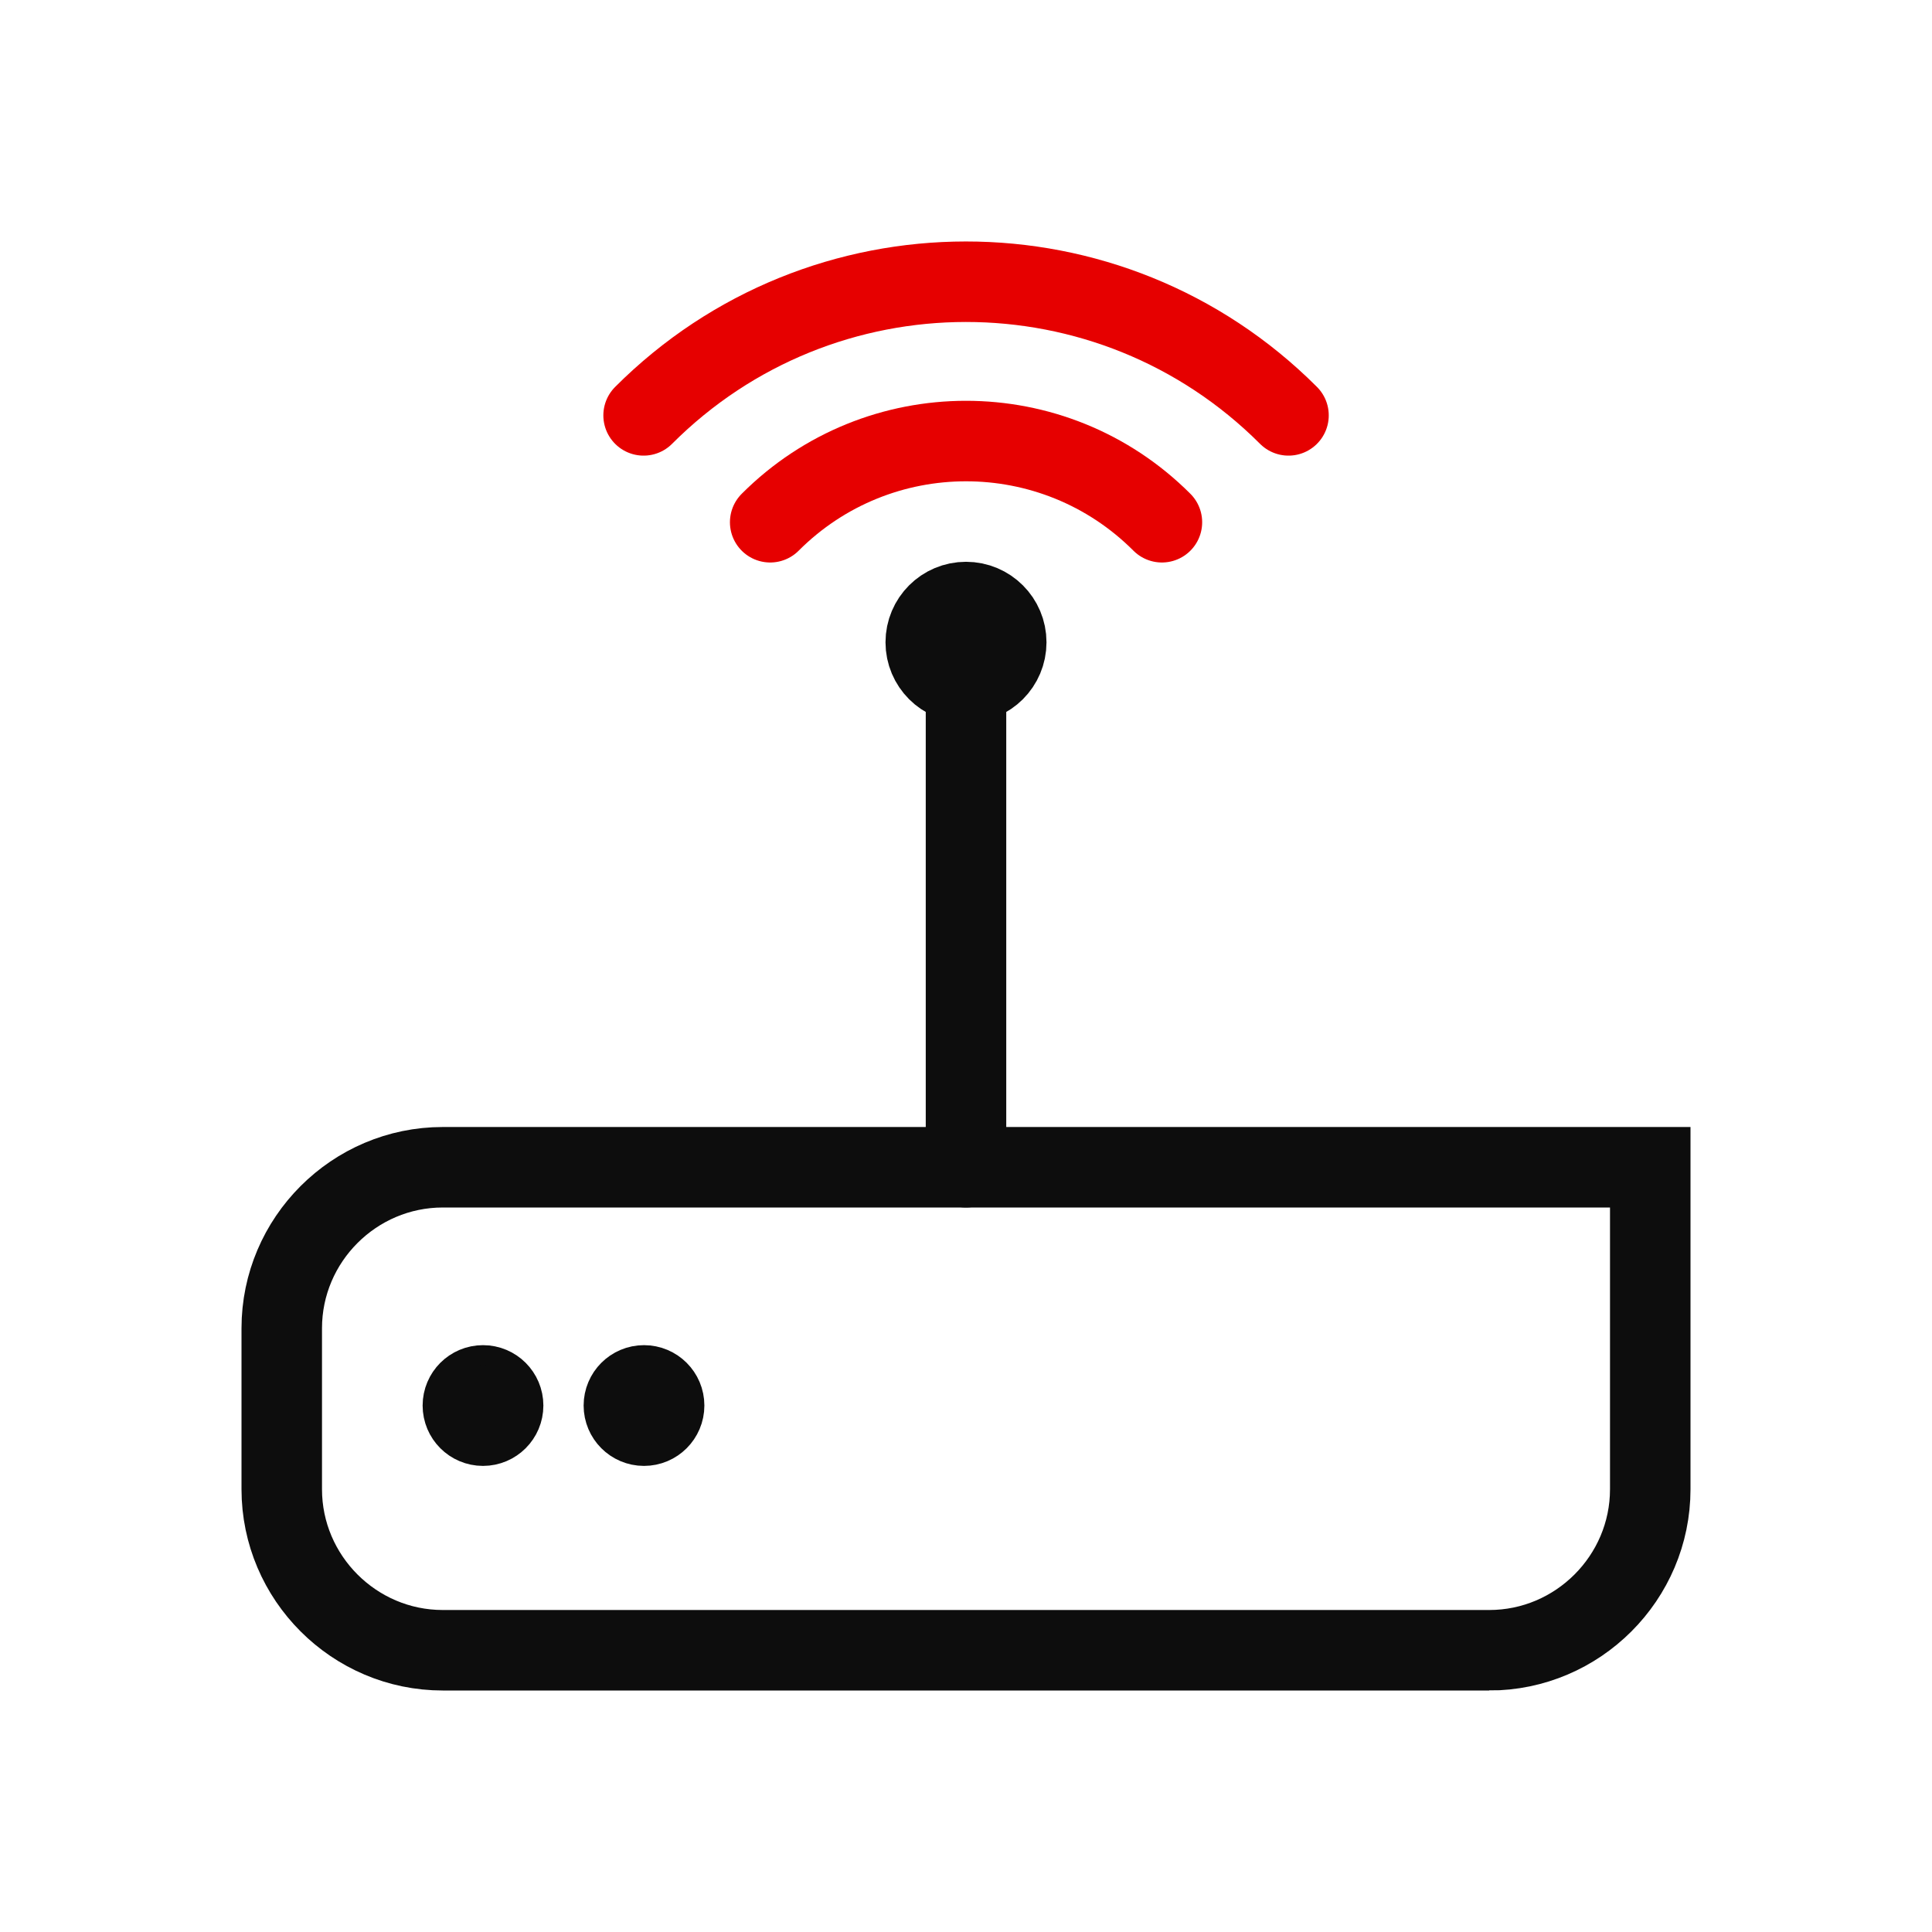 <?xml version="1.0" encoding="UTF-8"?><svg id="uuid-4429e40e-06c8-422c-b239-980cc44dae1e" xmlns="http://www.w3.org/2000/svg" viewBox="0 0 192 192"><path id="uuid-19a843af-d5f0-42f6-bddc-0e9231ffaaf6" d="m63.96,41.28c17.68-17.7,46.36-17.71,64.06-.03,0,0,.02.02.03.03" fill="none" stroke="#e60000" stroke-linecap="round" stroke-linejoin="round" stroke-width="8"/><path id="uuid-f46a0522-0459-4dc9-9ca6-50ae23f0038e" d="m76.54,51.9c10.74-10.75,28.16-10.76,38.91-.02,0,0,.01.01.02.02" fill="none" stroke="#e60000" stroke-linecap="round" stroke-linejoin="round" stroke-width="8"/><path d="m148,164H44c-8.8,0-16-7.2-16-16v-16c0-8.8,7.2-16,16-16h120v32c0,8.8-7.2,16-16,16Z" fill="none" stroke="#0d0d0d" stroke-linecap="round" stroke-miterlimit="10" stroke-width="8"/><circle cx="96" cy="63.83" r="4" fill="none" stroke="#0d0d0d" stroke-linecap="round" stroke-linejoin="round" stroke-width="8"/><line x1="96" y1="64" x2="96" y2="116" fill="none" stroke="#0d0d0d" stroke-linecap="round" stroke-linejoin="round" stroke-width="8"/><circle cx="48" cy="139.68" r="2" fill="none" stroke="#0d0d0d" stroke-linecap="round" stroke-miterlimit="10" stroke-width="8"/><circle cx="64" cy="139.68" r="2" fill="none" stroke="#0d0d0d" stroke-linecap="round" stroke-miterlimit="10" stroke-width="8"/><polygon points="48 139.68 48 139.68 48 139.68 48 139.68" fill="none" stroke="#0d0d0d" stroke-linecap="round" stroke-linejoin="round" stroke-width="8"/><polygon points="64 139.68 64 139.68 64 139.68 64 139.68" fill="none" stroke="#0d0d0d" stroke-linecap="round" stroke-linejoin="round" stroke-width="8"/></svg>